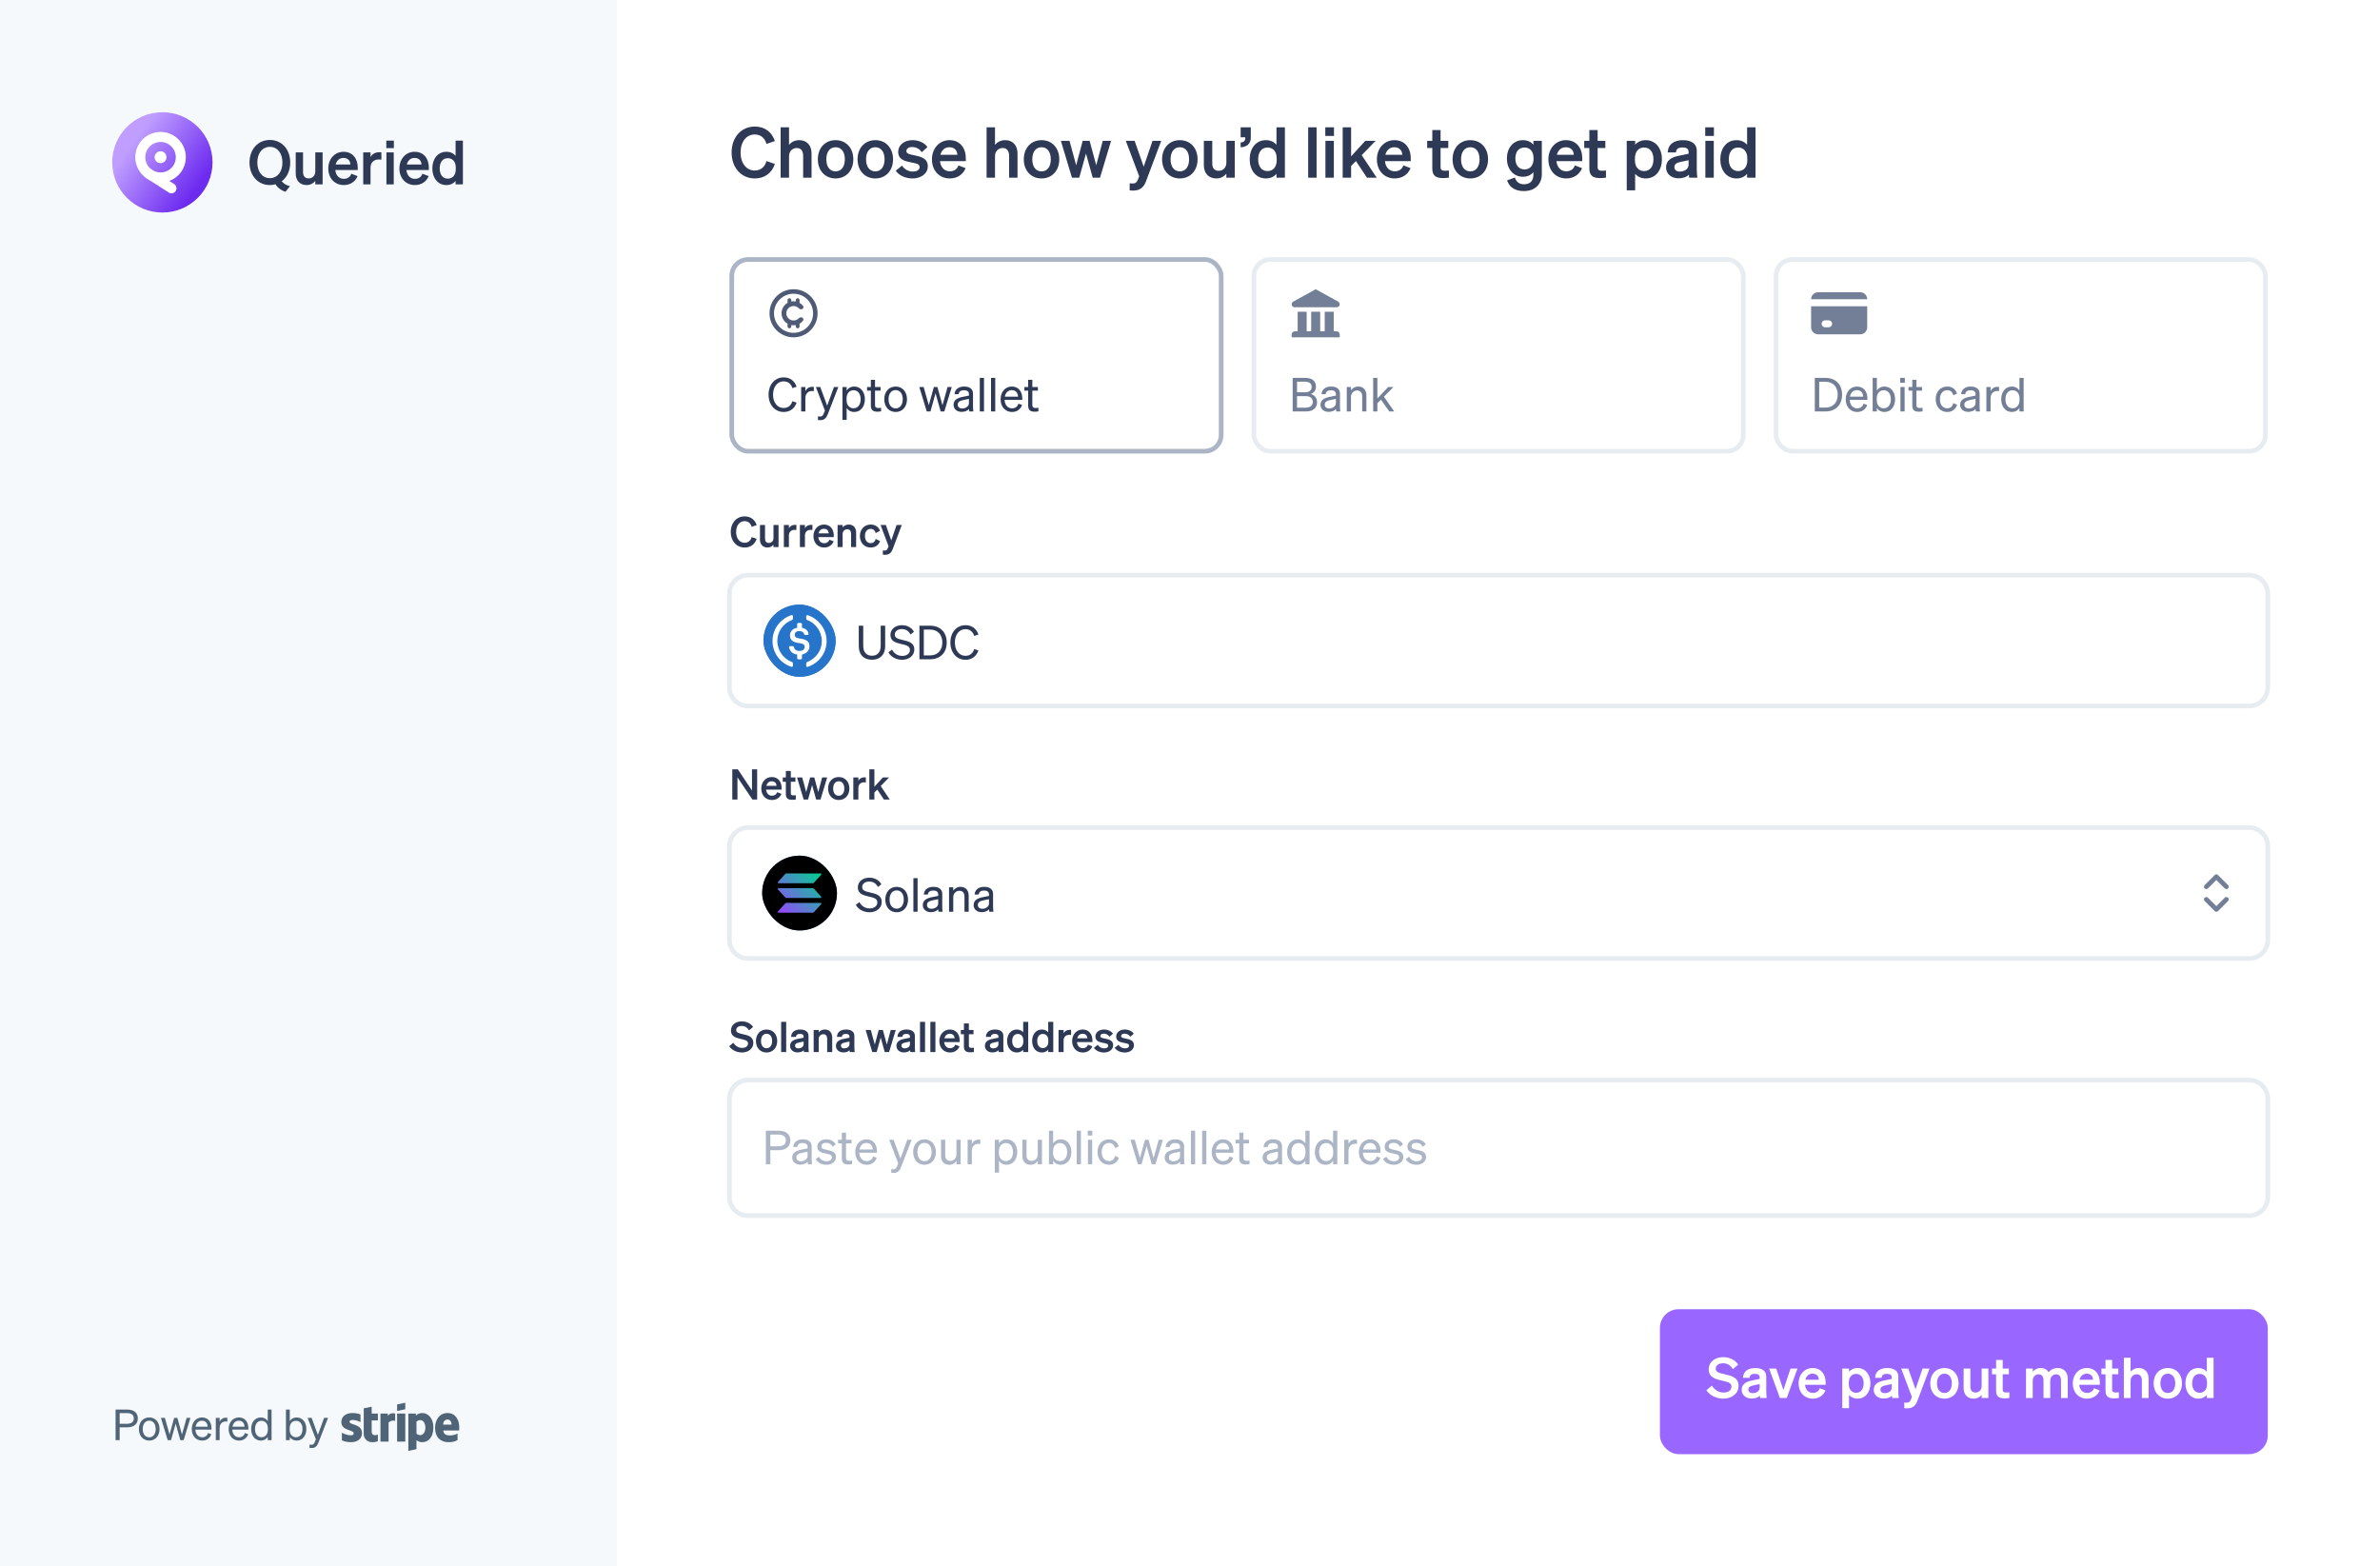 <svg width="509" height="335" viewBox="0 0 509 335" fill="none" xmlns="http://www.w3.org/2000/svg">
<rect x="0" y="0" width="509" height="335" fill="#333333" stroke="none"/>
<g clip-path="url(#clip0_4606_115)">
<rect width="509" height="335" fill="white"/>
<g clip-path="url(#clip1_4606_115)">
<rect width="509" height="335" fill="white"/>
<rect width="132" height="335" fill="#F6F9FC"/>
<g opacity="0.7">
<path d="M25.593 305.261V308H24.719V301.466H27.212C28.596 301.466 29.478 302.112 29.478 303.359C29.478 304.587 28.596 305.261 27.212 305.261H25.593ZM25.593 304.506H27.167C28.095 304.506 28.614 304.096 28.614 303.359C28.614 302.622 28.095 302.221 27.167 302.221H25.593V304.506ZM34.125 305.625C34.125 307.099 33.215 308.1 31.914 308.1C30.612 308.1 29.702 307.099 29.702 305.625C29.702 304.151 30.612 303.15 31.914 303.15C33.215 303.15 34.125 304.151 34.125 305.625ZM30.53 305.625C30.53 306.708 31.076 307.399 31.914 307.399C32.751 307.399 33.297 306.708 33.297 305.625C33.297 304.533 32.751 303.841 31.914 303.841C31.076 303.841 30.53 304.533 30.53 305.625ZM37.243 303.241H37.935L38.918 306.79L39.91 303.241H40.729L39.282 308H38.563L37.571 304.469L36.579 308H35.86L34.413 303.241H35.26L36.261 306.781L37.243 303.241ZM43.24 308.1C41.92 308.1 41.011 307.09 41.011 305.625C41.011 304.205 41.911 303.15 43.204 303.15C44.532 303.15 45.233 304.16 45.233 305.479V305.752H41.793C41.839 306.753 42.412 307.39 43.24 307.39C43.877 307.39 44.332 307.044 44.478 306.48L45.197 306.735C44.905 307.581 44.186 308.1 43.24 308.1ZM43.194 303.85C42.503 303.85 41.984 304.314 41.839 305.124H44.405C44.387 304.451 44.023 303.85 43.194 303.85ZM48.618 303.222V304.051C48.482 304.023 48.373 304.014 48.218 304.014C47.526 304.014 46.971 304.56 46.971 305.397V308H46.152V303.241H46.971V304.051C47.181 303.568 47.645 303.204 48.291 303.204C48.418 303.204 48.536 303.213 48.618 303.222ZM51.127 308.1C49.807 308.1 48.897 307.09 48.897 305.625C48.897 304.205 49.798 303.15 51.09 303.15C52.419 303.15 53.12 304.16 53.12 305.479V305.752H49.68C49.725 306.753 50.299 307.39 51.127 307.39C51.764 307.39 52.219 307.044 52.364 306.48L53.083 306.735C52.792 307.581 52.073 308.1 51.127 308.1ZM51.081 303.85C50.39 303.85 49.871 304.314 49.725 305.124H52.291C52.273 304.451 51.909 303.85 51.081 303.85ZM55.786 308.1C54.467 308.1 53.711 306.972 53.711 305.625C53.711 304.269 54.467 303.15 55.786 303.15C56.45 303.15 56.978 303.468 57.26 303.932V301.466H58.079V308H57.26V307.308C56.978 307.782 56.45 308.1 55.786 308.1ZM57.279 305.461C57.279 304.351 56.605 303.869 55.932 303.869C55.04 303.869 54.539 304.597 54.539 305.625C54.539 306.644 55.04 307.381 55.932 307.381C56.605 307.381 57.279 306.89 57.279 305.798V305.461ZM63.446 308.1C62.782 308.1 62.254 307.782 61.972 307.308V308H61.153V301.466H61.972V303.932C62.254 303.468 62.782 303.15 63.446 303.15C64.765 303.15 65.521 304.269 65.521 305.625C65.521 306.972 64.765 308.1 63.446 308.1ZM61.953 305.461V305.798C61.953 306.89 62.627 307.381 63.3 307.381C64.192 307.381 64.692 306.644 64.692 305.625C64.692 304.597 64.192 303.869 63.3 303.869C62.627 303.869 61.953 304.351 61.953 305.461ZM68.114 308.519C67.841 309.238 67.468 309.693 66.64 309.693C66.44 309.693 66.34 309.684 66.194 309.656V308.946C66.349 308.983 66.449 308.992 66.586 308.992C66.941 308.992 67.132 308.865 67.323 308.391L67.55 307.827L65.785 303.241H66.649L67.987 306.881L69.306 303.241H70.162L68.114 308.519Z" fill="#0A2540"/>
<path fill-rule="evenodd" clip-rule="evenodd" d="M98.2 305.941H94.794C94.871 306.744 95.469 307.001 96.147 307.001C96.838 307.001 97.395 306.849 97.856 306.605V307.986C97.383 308.282 96.759 308.446 95.928 308.446C94.233 308.446 93.045 307.401 93.045 305.335C93.045 303.59 94.052 302.205 95.708 302.205C97.361 302.205 98.223 303.569 98.223 305.324C98.223 305.49 98.207 305.848 98.2 305.941ZM95.697 303.601C95.262 303.601 94.778 303.904 94.778 304.676H96.577C96.577 303.905 96.124 303.601 95.697 303.601ZM90.303 308.446C89.695 308.446 89.322 308.193 89.073 308.013L89.069 309.938L87.329 310.302L87.328 302.319H88.915L88.951 302.742C89.206 302.522 89.632 302.205 90.314 302.205C91.536 302.205 92.687 303.288 92.687 305.283C92.687 307.46 91.548 308.446 90.303 308.446ZM89.898 303.722C89.499 303.722 89.249 303.866 89.067 304.062L89.077 306.607C89.246 306.788 89.49 306.932 89.898 306.932C90.542 306.932 90.973 306.243 90.973 305.321C90.973 304.424 90.535 303.722 89.898 303.722ZM84.93 302.319H86.676V308.324H84.93V302.319ZM84.93 300.366L86.676 300V301.397L84.93 301.763V300.366ZM83.106 304.253V308.324H81.367V302.319H82.925L82.981 302.825C83.405 302.088 84.279 302.237 84.51 302.319V303.894C84.289 303.823 83.543 303.716 83.106 304.253ZM79.493 306.217C79.493 307.227 80.591 306.912 80.814 306.824V308.219C80.582 308.344 80.161 308.446 79.593 308.446C78.56 308.446 77.785 307.697 77.785 306.683L77.793 301.202L79.491 300.846L79.493 302.318H80.814V303.779H79.493V306.217V306.217ZM77.419 306.509C77.419 307.742 76.443 308.446 74.997 308.446C74.397 308.446 73.762 308.331 73.115 308.057V306.421C73.699 306.734 74.422 306.969 74.998 306.969C75.386 306.969 75.645 306.866 75.645 306.55C75.645 305.732 73 306.04 73 304.143C73 302.93 73.962 302.205 75.373 302.205C75.949 302.205 76.526 302.292 77.102 302.518V304.131C76.573 303.85 75.901 303.691 75.371 303.691C75.007 303.691 74.76 303.794 74.76 304.062C74.76 304.833 77.419 304.466 77.419 306.509V306.509Z" fill="#0A2540"/>
</g>
<path d="M95.468 39.578C93.553 39.578 92.458 37.962 92.458 36.02C92.458 34.078 93.553 32.462 95.468 32.462C96.355 32.462 97.006 32.814 97.436 33.322V30.078H99V39.434H97.436V38.718C97.006 39.226 96.355 39.578 95.468 39.578ZM97.475 35.825C97.475 34.534 96.746 33.831 95.781 33.831C94.647 33.831 94.035 34.717 94.035 36.02C94.035 37.323 94.647 38.209 95.781 38.209C96.746 38.209 97.475 37.493 97.475 36.228V35.825Z" fill="#2E3A55"/>
<path d="M88.743 39.578C86.789 39.578 85.42 38.131 85.42 36.02C85.42 34.013 86.776 32.462 88.678 32.462C90.659 32.462 91.715 33.961 91.715 35.837V36.359H86.919C87.036 37.532 87.74 38.248 88.743 38.248C89.512 38.248 90.125 37.858 90.333 37.154L91.676 37.662C91.193 38.861 90.112 39.578 88.743 39.578ZM88.665 33.779C87.857 33.779 87.232 34.261 86.997 35.186H90.138C90.125 34.43 89.656 33.779 88.665 33.779Z" fill="#2E3A55"/>
<path d="M82.617 31.68V30.078H84.233V31.68H82.617ZM84.207 32.593V39.434H82.643V32.593H84.207Z" fill="#2E3A55"/>
<path d="M81.564 32.58V34.143C81.368 34.117 81.212 34.104 80.99 34.104C80 34.104 79.244 34.743 79.244 35.837V39.434H77.68V32.593H79.244V33.609C79.544 32.971 80.247 32.553 81.121 32.553C81.303 32.553 81.446 32.567 81.564 32.58Z" fill="#2E3A55"/>
<path d="M73.536 39.578C71.581 39.578 70.213 38.131 70.213 36.02C70.213 34.013 71.568 32.462 73.47 32.462C75.451 32.462 76.507 33.961 76.507 35.837V36.359H71.711C71.828 37.532 72.532 38.248 73.536 38.248C74.304 38.248 74.917 37.858 75.125 37.154L76.468 37.662C75.986 38.861 74.904 39.578 73.536 39.578ZM73.457 33.779C72.649 33.779 72.024 34.261 71.789 35.186H74.93C74.917 34.43 74.448 33.779 73.457 33.779Z" fill="#2E3A55"/>
<path d="M68.994 32.593V39.434H67.431V38.705C67.04 39.161 66.453 39.578 65.567 39.578C64.133 39.578 63.247 38.6 63.247 37.128V32.593H64.811V36.789C64.811 37.623 65.176 38.157 66.023 38.157C66.727 38.157 67.431 37.636 67.431 36.658V32.593H68.994Z" fill="#2E3A55"/>
<path d="M53.363 34.756C53.363 31.915 55.188 29.934 57.716 29.934C60.244 29.934 62.069 31.915 62.069 34.756C62.069 36.502 61.378 37.923 60.257 38.77C60.635 39.265 61.273 39.643 62.016 39.825L61.052 41.011C60.192 40.764 59.319 40.125 58.928 39.408C58.55 39.526 58.146 39.578 57.716 39.578C55.188 39.578 53.363 37.597 53.363 34.756ZM60.4 34.756C60.4 32.723 59.293 31.407 57.716 31.407C56.139 31.407 55.031 32.723 55.031 34.756C55.031 36.789 56.139 38.105 57.716 38.105C59.293 38.105 60.4 36.789 60.4 34.756Z" fill="#2E3A55"/>
<circle cx="34.726" cy="34.726" r="10.726" fill="url(#paint0_linear_4606_115)"/>
<circle cx="34.335" cy="33.621" r="4.333" transform="rotate(32.715 34.335 33.621)" stroke="white" stroke-width="2.145"/>
<circle cx="34.335" cy="33.621" r="1.272" transform="rotate(32.715 34.335 33.621)" fill="white"/>
<path d="M31.763 37.119L36.664 40.267" stroke="white" stroke-width="2.145" stroke-linecap="round"/>
<path d="M158.385 32.615C158.385 34.94 159.645 36.47 161.415 36.47C162.675 36.47 163.59 35.705 163.92 34.445L165.72 35.06C165.09 36.965 163.59 38.165 161.415 38.165C158.55 38.165 156.465 35.885 156.465 32.615C156.465 29.345 158.55 27.065 161.415 27.065C163.59 27.065 165.09 28.265 165.72 30.17L163.92 30.785C163.59 29.525 162.675 28.76 161.415 28.76C159.645 28.76 158.385 30.29 158.385 32.615ZM166.95 38V27.23H168.75V30.965C169.2 30.44 169.905 29.975 170.925 29.975C172.575 29.975 173.565 31.115 173.565 32.81V38H171.765V33.335C171.765 32.36 171.375 31.655 170.385 31.655C169.575 31.655 168.75 32.255 168.75 33.38V38H166.95ZM182.497 34.07C182.497 36.515 180.922 38.165 178.702 38.165C176.482 38.165 174.907 36.515 174.907 34.07C174.907 31.625 176.482 29.975 178.702 29.975C180.922 29.975 182.497 31.625 182.497 34.07ZM176.722 34.07C176.722 35.675 177.487 36.65 178.702 36.65C179.917 36.65 180.682 35.675 180.682 34.07C180.682 32.465 179.917 31.49 178.702 31.49C177.487 31.49 176.722 32.465 176.722 34.07ZM190.993 34.07C190.993 36.515 189.418 38.165 187.198 38.165C184.978 38.165 183.403 36.515 183.403 34.07C183.403 31.625 184.978 29.975 187.198 29.975C189.418 29.975 190.993 31.625 190.993 34.07ZM185.218 34.07C185.218 35.675 185.983 36.65 187.198 36.65C188.413 36.65 189.178 35.675 189.178 34.07C189.178 32.465 188.413 31.49 187.198 31.49C185.983 31.49 185.218 32.465 185.218 34.07ZM191.569 36.5L192.919 35.42C193.384 36.185 194.284 36.695 195.199 36.695C195.964 36.695 196.669 36.425 196.669 35.72C196.669 35.045 196.009 34.97 194.764 34.715C193.519 34.46 192.094 34.145 192.094 32.465C192.094 31.025 193.354 29.975 195.169 29.975C196.549 29.975 197.779 30.59 198.349 31.46L197.134 32.555C196.684 31.85 195.934 31.445 195.064 31.445C194.329 31.445 193.849 31.775 193.849 32.3C193.849 32.87 194.419 32.975 195.409 33.185C196.744 33.47 198.424 33.755 198.424 35.555C198.424 37.145 196.969 38.165 195.184 38.165C193.729 38.165 192.274 37.58 191.569 36.5ZM203.136 38.165C200.886 38.165 199.311 36.5 199.311 34.07C199.311 31.76 200.871 29.975 203.061 29.975C205.341 29.975 206.556 31.7 206.556 33.86V34.46H201.036C201.171 35.81 201.981 36.635 203.136 36.635C204.021 36.635 204.726 36.185 204.966 35.375L206.511 35.96C205.956 37.34 204.711 38.165 203.136 38.165ZM203.046 31.49C202.116 31.49 201.396 32.045 201.126 33.11H204.741C204.726 32.24 204.186 31.49 203.046 31.49ZM210.998 38V27.23H212.798V30.965C213.248 30.44 213.953 29.975 214.973 29.975C216.623 29.975 217.613 31.115 217.613 32.81V38H215.813V33.335C215.813 32.36 215.423 31.655 214.433 31.655C213.623 31.655 212.798 32.255 212.798 33.38V38H210.998ZM226.545 34.07C226.545 36.515 224.97 38.165 222.75 38.165C220.53 38.165 218.955 36.515 218.955 34.07C218.955 31.625 220.53 29.975 222.75 29.975C224.97 29.975 226.545 31.625 226.545 34.07ZM220.77 34.07C220.77 35.675 221.535 36.65 222.75 36.65C223.965 36.65 224.73 35.675 224.73 34.07C224.73 32.465 223.965 31.49 222.75 31.49C221.535 31.49 220.77 32.465 220.77 34.07ZM231.549 30.125H233.034L234.444 35.345L235.839 30.125H237.624L235.254 38H233.694L232.254 32.84L230.814 38H229.254L226.884 30.125H228.729L230.154 35.345L231.549 30.125ZM245.106 38.735C244.656 39.935 243.966 40.76 242.331 40.76C241.956 40.76 241.851 40.745 241.596 40.715V39.2C241.836 39.23 241.971 39.245 242.196 39.245C242.796 39.245 243.081 39.08 243.336 38.45L243.636 37.715L240.771 30.125H242.661L244.596 35.645L246.486 30.125H248.346L245.106 38.735ZM256.12 34.07C256.12 36.515 254.545 38.165 252.325 38.165C250.105 38.165 248.53 36.515 248.53 34.07C248.53 31.625 250.105 29.975 252.325 29.975C254.545 29.975 256.12 31.625 256.12 34.07ZM250.345 34.07C250.345 35.675 251.11 36.65 252.325 36.65C253.54 36.65 254.305 35.675 254.305 34.07C254.305 32.465 253.54 31.49 252.325 31.49C251.11 31.49 250.345 32.465 250.345 34.07ZM264.076 30.125V38H262.276V37.16C261.826 37.685 261.151 38.165 260.131 38.165C258.481 38.165 257.461 37.04 257.461 35.345V30.125H259.261V34.955C259.261 35.915 259.681 36.53 260.656 36.53C261.466 36.53 262.276 35.93 262.276 34.805V30.125H264.076ZM265.328 29.36V27.23H267.503V29.48C267.503 30.695 266.648 31.475 265.328 31.49V30.485C266.003 30.425 266.318 30.125 266.318 29.54V29.36H265.328ZM270.73 38.165C268.525 38.165 267.265 36.305 267.265 34.07C267.265 31.835 268.525 29.975 270.73 29.975C271.75 29.975 272.5 30.38 272.995 30.965V27.23H274.795V38H272.995V37.175C272.5 37.76 271.75 38.165 270.73 38.165ZM273.04 33.845C273.04 32.36 272.2 31.55 271.09 31.55C269.785 31.55 269.08 32.57 269.08 34.07C269.08 35.57 269.785 36.59 271.09 36.59C272.2 36.59 273.04 35.765 273.04 34.31V33.845ZM281.572 27.23V38H279.772V27.23H281.572ZM283.434 29.075V27.23H285.294V29.075H283.434ZM285.264 30.125V38H283.464V30.125H285.264ZM288.955 27.23V33.44L291.985 30.125H294.19L291.22 33.185L294.43 38H292.345L289.99 34.445L288.955 35.495V38H287.155V27.23H288.955ZM298.293 38.165C296.043 38.165 294.468 36.5 294.468 34.07C294.468 31.76 296.028 29.975 298.218 29.975C300.498 29.975 301.713 31.7 301.713 33.86V34.46H296.193C296.328 35.81 297.138 36.635 298.293 36.635C299.178 36.635 299.883 36.185 300.123 35.375L301.668 35.96C301.113 37.34 299.868 38.165 298.293 38.165ZM298.203 31.49C297.273 31.49 296.553 32.045 296.283 33.11H299.898C299.883 32.24 299.343 31.49 298.203 31.49ZM306.319 36.02V31.655H305.224V30.125H306.319V27.815H308.089V30.125H309.739V31.655H308.089V35.735C308.089 36.44 308.494 36.515 309.139 36.515C309.439 36.515 309.604 36.5 309.874 36.47V37.985C309.544 38.045 309.094 38.09 308.629 38.09C307.129 38.09 306.319 37.625 306.319 36.02ZM318.244 34.07C318.244 36.515 316.669 38.165 314.449 38.165C312.229 38.165 310.654 36.515 310.654 34.07C310.654 31.625 312.229 29.975 314.449 29.975C316.669 29.975 318.244 31.625 318.244 34.07ZM312.469 34.07C312.469 35.675 313.234 36.65 314.449 36.65C315.664 36.65 316.429 35.675 316.429 34.07C316.429 32.465 315.664 31.49 314.449 31.49C313.234 31.49 312.469 32.465 312.469 34.07ZM329.741 37.205C329.741 39.53 328.151 40.865 325.901 40.865C324.086 40.865 322.811 40.1 322.316 38.57L323.996 37.97C324.236 38.855 324.911 39.41 325.901 39.41C327.116 39.41 327.941 38.81 327.941 37.37V36.815C327.521 37.37 326.726 37.805 325.721 37.805C323.561 37.805 322.271 36.05 322.271 33.89C322.271 31.73 323.561 29.975 325.721 29.975C326.711 29.975 327.521 30.41 327.941 30.965V30.125H329.741V37.205ZM327.971 33.815C327.971 32.375 327.191 31.55 326.066 31.55C324.821 31.55 324.086 32.42 324.086 33.89C324.086 35.345 324.821 36.23 326.066 36.23C327.191 36.23 327.971 35.405 327.971 33.995V33.815ZM334.972 38.165C332.722 38.165 331.147 36.5 331.147 34.07C331.147 31.76 332.707 29.975 334.897 29.975C337.177 29.975 338.392 31.7 338.392 33.86V34.46H332.872C333.007 35.81 333.817 36.635 334.972 36.635C335.857 36.635 336.562 36.185 336.802 35.375L338.347 35.96C337.792 37.34 336.547 38.165 334.972 38.165ZM334.882 31.49C333.952 31.49 333.232 32.045 332.962 33.11H336.577C336.562 32.24 336.022 31.49 334.882 31.49ZM339.908 36.02V31.655H338.813V30.125H339.908V27.815H341.678V30.125H343.328V31.655H341.678V35.735C341.678 36.44 342.083 36.515 342.728 36.515C343.028 36.515 343.193 36.5 343.463 36.47V37.985C343.133 38.045 342.683 38.09 342.218 38.09C340.718 38.09 339.908 37.625 339.908 36.02ZM351.967 38.165C350.947 38.165 350.197 37.76 349.702 37.175V40.7H347.902V30.125H349.702V30.965C350.197 30.38 350.947 29.975 351.967 29.975C354.172 29.975 355.432 31.835 355.432 34.07C355.432 36.305 354.172 38.165 351.967 38.165ZM349.657 33.845V34.31C349.657 35.765 350.497 36.59 351.607 36.59C352.912 36.59 353.617 35.57 353.617 34.07C353.617 32.57 352.912 31.55 351.607 31.55C350.497 31.55 349.657 32.36 349.657 33.845ZM362.883 36.11C362.883 36.755 362.913 37.43 363.003 38H361.248C361.218 37.805 361.203 37.595 361.203 37.37C360.693 37.865 359.913 38.135 358.968 38.135C357.468 38.135 356.313 37.22 356.313 35.81C356.313 34.31 357.438 33.65 358.953 33.335L361.128 32.885V32.495C361.128 31.79 360.633 31.535 359.823 31.535C358.878 31.535 358.473 31.91 358.428 32.6H356.673C356.733 30.785 358.113 29.975 359.928 29.975C361.773 29.975 362.883 30.785 362.883 32.21V36.11ZM361.128 35.225V34.265L359.433 34.625C358.668 34.79 358.098 35.03 358.098 35.735C358.098 36.35 358.548 36.695 359.238 36.695C360.198 36.695 361.128 36.185 361.128 35.225ZM364.688 29.075V27.23H366.548V29.075H364.688ZM366.518 30.125V38H364.718V30.125H366.518ZM371.38 38.165C369.175 38.165 367.915 36.305 367.915 34.07C367.915 31.835 369.175 29.975 371.38 29.975C372.4 29.975 373.15 30.38 373.645 30.965V27.23H375.445V38H373.645V37.175C373.15 37.76 372.4 38.165 371.38 38.165ZM373.69 33.845C373.69 32.36 372.85 31.55 371.74 31.55C370.435 31.55 369.73 32.57 369.73 34.07C369.73 35.57 370.435 36.59 371.74 36.59C372.85 36.59 373.69 35.765 373.69 34.31V33.845Z" fill="#2E3A55"/>
<g clip-path="url(#clip2_4606_115)">
<rect x="156.5" y="55.5" width="104.667" height="41" rx="3.5" stroke="#ABB5C5"/>
<path d="M168.829 63.785C168.608 63.785 168.428 63.965 168.428 64.187V64.773C168.152 64.932 167.907 65.141 167.706 65.393C167.343 65.847 167.144 66.41 167.142 66.991C167.14 67.572 167.335 68.136 167.695 68.593C167.898 68.85 168.147 69.065 168.428 69.227V69.812C168.428 70.034 168.608 70.214 168.829 70.214C169.051 70.214 169.231 70.034 169.231 69.812V69.526C169.551 69.587 169.878 69.586 170.195 69.526V69.812C170.195 70.034 170.375 70.214 170.597 70.214C170.819 70.214 170.999 70.034 170.999 69.812V69.227C171.289 69.059 171.542 68.838 171.746 68.575C171.92 68.35 171.812 68.038 171.558 67.912C171.303 67.786 171 67.899 170.798 68.099C170.674 68.221 170.53 68.322 170.371 68.396C170.055 68.545 169.699 68.582 169.359 68.502C169.02 68.422 168.718 68.23 168.501 67.956C168.285 67.682 168.168 67.343 168.17 66.995C168.171 66.646 168.29 66.308 168.508 66.035C168.726 65.763 169.03 65.572 169.37 65.495C169.71 65.417 170.066 65.457 170.381 65.608C170.539 65.684 170.683 65.786 170.805 65.908C171.006 66.109 171.309 66.224 171.564 66.1C171.819 65.976 171.929 65.665 171.757 65.439C171.551 65.17 171.294 64.943 170.999 64.773V64.187C170.999 63.965 170.819 63.785 170.597 63.785C170.375 63.785 170.195 63.965 170.195 64.187V64.474C169.879 64.413 169.551 64.413 169.231 64.474V64.187C169.231 63.965 169.051 63.785 168.829 63.785Z" fill="#4F5B76"/>
<path fill-rule="evenodd" clip-rule="evenodd" d="M174.856 67C174.856 69.84 172.554 72.143 169.713 72.143C166.873 72.143 164.571 69.84 164.571 67C164.571 64.159 166.873 61.857 169.713 61.857C172.554 61.857 174.856 64.159 174.856 67ZM173.892 67C173.892 69.308 172.021 71.178 169.713 71.178C167.406 71.178 165.535 69.308 165.535 67C165.535 64.692 167.406 62.821 169.713 62.821C172.021 62.821 173.892 64.692 173.892 67Z" fill="#4F5B76"/>
<path d="M165.33 84.41C165.33 86.11 166.27 87.26 167.6 87.26C168.53 87.26 169.2 86.72 169.46 85.81L170.37 86.11C169.95 87.35 168.97 88.11 167.6 88.11C165.74 88.11 164.37 86.6 164.37 84.41C164.37 82.22 165.74 80.71 167.6 80.71C168.97 80.71 169.95 81.47 170.37 82.71L169.46 83.01C169.2 82.1 168.53 81.56 167.6 81.56C166.27 81.56 165.33 82.71 165.33 84.41ZM174.052 82.75V83.66C173.902 83.63 173.782 83.62 173.612 83.62C172.852 83.62 172.242 84.22 172.242 85.14V88H171.342V82.77H172.242V83.66C172.472 83.13 172.982 82.73 173.692 82.73C173.832 82.73 173.962 82.74 174.052 82.75ZM177.042 88.57C176.742 89.36 176.332 89.86 175.422 89.86C175.202 89.86 175.092 89.85 174.932 89.82V89.04C175.102 89.08 175.212 89.09 175.362 89.09C175.752 89.09 175.962 88.95 176.172 88.43L176.422 87.81L174.482 82.77H175.432L176.902 86.77L178.352 82.77H179.292L177.042 88.57ZM182.69 88.11C181.96 88.11 181.38 87.76 181.07 87.24V89.8H180.17V82.77H181.07V83.53C181.38 83.02 181.96 82.67 182.69 82.67C184.14 82.67 184.97 83.9 184.97 85.39C184.97 86.87 184.14 88.11 182.69 88.11ZM181.05 85.21V85.58C181.05 86.78 181.79 87.32 182.53 87.32C183.51 87.32 184.06 86.51 184.06 85.39C184.06 84.26 183.51 83.46 182.53 83.46C181.79 83.46 181.05 83.99 181.05 85.21ZM186.247 86.75V83.54H185.437V82.77H186.247V81.24H187.137V82.77H188.327V83.54H187.137V86.61C187.137 87.16 187.407 87.26 187.867 87.26C188.077 87.26 188.227 87.25 188.437 87.2V87.97C188.207 88.02 187.947 88.05 187.647 88.05C186.757 88.05 186.247 87.75 186.247 86.75ZM193.977 85.39C193.977 87.01 192.977 88.11 191.547 88.11C190.117 88.11 189.117 87.01 189.117 85.39C189.117 83.77 190.117 82.67 191.547 82.67C192.977 82.67 193.977 83.77 193.977 85.39ZM190.027 85.39C190.027 86.58 190.627 87.34 191.547 87.34C192.467 87.34 193.067 86.58 193.067 85.39C193.067 84.19 192.467 83.43 191.547 83.43C190.627 83.43 190.027 84.19 190.027 85.39ZM199.72 82.77H200.48L201.56 86.67L202.65 82.77H203.55L201.96 88H201.17L200.08 84.12L198.99 88H198.2L196.61 82.77H197.54L198.64 86.66L199.72 82.77ZM208.09 86.86C208.09 87.25 208.12 87.67 208.17 88H207.28C207.26 87.85 207.25 87.67 207.24 87.46C206.92 87.84 206.34 88.09 205.66 88.09C204.71 88.09 203.93 87.52 203.93 86.58C203.93 85.54 204.75 85.1 205.92 84.87L207.22 84.61V84.29C207.22 83.71 206.8 83.46 206.16 83.46C205.47 83.46 205.09 83.75 205.02 84.31H204.14C204.22 83.2 205.09 82.67 206.21 82.67C207.37 82.67 208.09 83.2 208.09 84.16V86.86ZM207.22 86.22V85.31L206.16 85.53C205.36 85.69 204.83 85.91 204.83 86.54C204.83 87.05 205.21 87.36 205.78 87.36C206.55 87.36 207.22 86.89 207.22 86.22ZM210.445 80.82V88H209.545V80.82H210.445ZM212.847 80.82V88H211.947V80.82H212.847ZM216.44 88.11C214.99 88.11 213.99 87 213.99 85.39C213.99 83.83 214.98 82.67 216.4 82.67C217.86 82.67 218.63 83.78 218.63 85.23V85.53H214.85C214.9 86.63 215.53 87.33 216.44 87.33C217.14 87.33 217.64 86.95 217.8 86.33L218.59 86.61C218.27 87.54 217.48 88.11 216.44 88.11ZM216.39 83.44C215.63 83.44 215.06 83.95 214.9 84.84H217.72C217.7 84.1 217.3 83.44 216.39 83.44ZM219.89 86.75V83.54H219.08V82.77H219.89V81.24H220.78V82.77H221.97V83.54H220.78V86.61C220.78 87.16 221.05 87.26 221.51 87.26C221.72 87.26 221.87 87.25 222.08 87.2V87.97C221.85 88.02 221.59 88.05 221.29 88.05C220.4 88.05 219.89 87.75 219.89 86.75Z" fill="#2E3A55"/>
<rect x="268.167" y="55.5" width="104.667" height="41" rx="3.5" stroke="#E7ECF1"/>
<path d="M279.452 70.857H280.415V66.678H282.344V70.857H283.308V66.678H285.237V70.857H285.839C286.217 70.857 286.523 71.163 286.523 71.54V72.143H276.237V71.54C276.237 71.163 276.544 70.857 276.921 70.857H277.523V66.678H279.452V70.857ZM286.202 64.514C286.509 64.692 286.614 65.086 286.437 65.393C286.316 65.603 286.094 65.718 285.868 65.714H276.892C276.666 65.718 276.445 65.603 276.324 65.393C276.146 65.086 276.251 64.692 276.559 64.514C276.766 64.395 278.373 63.509 281.38 61.857C284.389 63.51 285.997 64.396 286.202 64.514Z" fill="#727F96"/>
<path d="M276.457 88V80.82H279.107C280.627 80.82 281.437 81.49 281.437 82.69C281.437 83.61 280.877 84.07 280.327 84.26C281.137 84.48 281.677 85.11 281.677 86.02C281.677 87.27 280.767 88 279.317 88H276.457ZM277.387 83.9H279.027C279.987 83.9 280.517 83.53 280.517 82.77C280.517 82 279.987 81.63 279.027 81.63H277.387V83.9ZM277.387 84.72V87.19H279.277C280.237 87.19 280.757 86.69 280.757 85.95C280.757 85.22 280.237 84.72 279.277 84.72H277.387ZM286.573 86.86C286.573 87.25 286.603 87.67 286.653 88H285.763C285.743 87.85 285.733 87.67 285.723 87.46C285.403 87.84 284.823 88.09 284.143 88.09C283.193 88.09 282.413 87.52 282.413 86.58C282.413 85.54 283.233 85.1 284.403 84.87L285.703 84.61V84.29C285.703 83.71 285.283 83.46 284.643 83.46C283.953 83.46 283.573 83.75 283.503 84.31H282.623C282.703 83.2 283.573 82.67 284.693 82.67C285.853 82.67 286.573 83.2 286.573 84.16V86.86ZM285.703 86.22V85.31L284.643 85.53C283.843 85.69 283.313 85.91 283.313 86.54C283.313 87.05 283.693 87.36 284.263 87.36C285.033 87.36 285.703 86.89 285.703 86.22ZM288.028 88V82.77H288.928V83.48C289.228 83.05 289.748 82.67 290.488 82.67C291.598 82.67 292.228 83.44 292.228 84.55V88H291.328V84.79C291.328 84.06 291.018 83.51 290.238 83.51C289.588 83.51 288.928 84.01 288.928 84.88V88H288.028ZM294.573 80.82V85.21L296.893 82.77H298.013L295.973 84.83L298.183 88H297.133L295.333 85.48L294.573 86.25V88H293.673V80.82H294.573Z" fill="#727F96"/>
<rect x="379.833" y="55.5" width="104.667" height="41" rx="3.5" stroke="#E7ECF1"/>
<path fill-rule="evenodd" clip-rule="evenodd" d="M387.333 64C387.333 63.175 388.008 62.5 388.833 62.5H397.833C398.231 62.5 398.613 62.658 398.894 62.939C399.175 63.221 399.333 63.602 399.333 64H387.333ZM387.333 65.5H399.333V70C399.333 70.398 399.175 70.779 398.894 71.061C398.613 71.342 398.231 71.5 397.833 71.5H388.833C388.436 71.5 388.054 71.342 387.773 71.061C387.491 70.779 387.333 70.398 387.333 70V65.5ZM390.333 68.5C390.134 68.5 389.944 68.579 389.803 68.72C389.662 68.86 389.583 69.051 389.583 69.25C389.583 69.449 389.662 69.64 389.803 69.78C389.944 69.921 390.134 70 390.333 70H391.083C391.282 70 391.473 69.921 391.614 69.78C391.754 69.64 391.833 69.449 391.833 69.25C391.833 69.051 391.754 68.86 391.614 68.72C391.473 68.579 391.282 68.5 391.083 68.5H390.333Z" fill="#727F96"/>
<path d="M388.123 88V80.82H390.403C392.583 80.82 393.963 82.22 393.963 84.41C393.963 86.6 392.583 88 390.403 88H388.123ZM389.063 87.17H390.403C392.033 87.17 393.023 86.08 393.023 84.41C393.023 82.73 392.033 81.65 390.393 81.65H389.063V87.17ZM397.185 88.11C395.735 88.11 394.735 87 394.735 85.39C394.735 83.83 395.725 82.67 397.145 82.67C398.605 82.67 399.375 83.78 399.375 85.23V85.53H395.595C395.645 86.63 396.275 87.33 397.185 87.33C397.885 87.33 398.385 86.95 398.545 86.33L399.335 86.61C399.015 87.54 398.225 88.11 397.185 88.11ZM397.135 83.44C396.375 83.44 395.805 83.95 395.645 84.84H398.465C398.445 84.1 398.045 83.44 397.135 83.44ZM403.015 88.11C402.285 88.11 401.705 87.76 401.395 87.24V88H400.495V80.82H401.395V83.53C401.705 83.02 402.285 82.67 403.015 82.67C404.465 82.67 405.295 83.9 405.295 85.39C405.295 86.87 404.465 88.11 403.015 88.11ZM401.375 85.21V85.58C401.375 86.78 402.115 87.32 402.855 87.32C403.835 87.32 404.385 86.51 404.385 85.39C404.385 84.26 403.835 83.46 402.855 83.46C402.115 83.46 401.375 83.99 401.375 85.21ZM406.393 81.86V80.82H407.373V81.86H406.393ZM407.333 82.77V88H406.433V82.77H407.333ZM408.975 86.75V83.54H408.165V82.77H408.975V81.24H409.865V82.77H411.055V83.54H409.865V86.61C409.865 87.16 410.135 87.26 410.595 87.26C410.805 87.26 410.955 87.25 411.165 87.2V87.97C410.935 88.02 410.675 88.05 410.375 88.05C409.485 88.05 408.975 87.75 408.975 86.75ZM414.883 85.39C414.883 86.58 415.523 87.32 416.453 87.32C417.173 87.32 417.603 86.86 417.753 86.21L418.553 86.58C418.303 87.45 417.543 88.11 416.453 88.11C414.993 88.11 413.983 87 413.983 85.39C413.983 83.77 414.993 82.67 416.453 82.67C417.543 82.67 418.283 83.3 418.533 84.17L417.753 84.56C417.603 83.92 417.173 83.45 416.453 83.45C415.523 83.45 414.883 84.19 414.883 85.39ZM423.367 86.86C423.367 87.25 423.397 87.67 423.447 88H422.557C422.537 87.85 422.527 87.67 422.517 87.46C422.197 87.84 421.617 88.09 420.937 88.09C419.987 88.09 419.207 87.52 419.207 86.58C419.207 85.54 420.027 85.1 421.197 84.87L422.497 84.61V84.29C422.497 83.71 422.077 83.46 421.437 83.46C420.747 83.46 420.367 83.75 420.297 84.31H419.417C419.497 83.2 420.367 82.67 421.487 82.67C422.647 82.67 423.367 83.2 423.367 84.16V86.86ZM422.497 86.22V85.31L421.437 85.53C420.637 85.69 420.107 85.91 420.107 86.54C420.107 87.05 420.487 87.36 421.057 87.36C421.827 87.36 422.497 86.89 422.497 86.22ZM427.532 82.75V83.66C427.382 83.63 427.262 83.62 427.092 83.62C426.332 83.62 425.722 84.22 425.722 85.14V88H424.822V82.77H425.722V83.66C425.952 83.13 426.462 82.73 427.172 82.73C427.312 82.73 427.442 82.74 427.532 82.75ZM430.267 88.11C428.817 88.11 427.987 86.87 427.987 85.39C427.987 83.9 428.817 82.67 430.267 82.67C430.997 82.67 431.577 83.02 431.887 83.53V80.82H432.787V88H431.887V87.24C431.577 87.76 430.997 88.11 430.267 88.11ZM431.907 85.21C431.907 83.99 431.167 83.46 430.427 83.46C429.447 83.46 428.897 84.26 428.897 85.39C428.897 86.51 429.447 87.32 430.427 87.32C431.167 87.32 431.907 86.78 431.907 85.58V85.21Z" fill="#727F96"/>
</g>
<path d="M157.431 113.769C157.431 115.164 158.187 116.082 159.249 116.082C160.005 116.082 160.554 115.623 160.752 114.867L161.832 115.236C161.454 116.379 160.554 117.099 159.249 117.099C157.53 117.099 156.279 115.731 156.279 113.769C156.279 111.807 157.53 110.439 159.249 110.439C160.554 110.439 161.454 111.159 161.832 112.302L160.752 112.671C160.554 111.915 160.005 111.456 159.249 111.456C158.187 111.456 157.431 112.374 157.431 113.769ZM166.503 112.275V117H165.423V116.496C165.153 116.811 164.748 117.099 164.136 117.099C163.146 117.099 162.534 116.424 162.534 115.407V112.275H163.614V115.173C163.614 115.749 163.866 116.118 164.451 116.118C164.937 116.118 165.423 115.758 165.423 115.083V112.275H166.503ZM170.323 112.266V113.346C170.188 113.328 170.08 113.319 169.927 113.319C169.243 113.319 168.721 113.76 168.721 114.516V117H167.641V112.275H168.721V112.977C168.928 112.536 169.414 112.248 170.017 112.248C170.143 112.248 170.242 112.257 170.323 112.266ZM173.751 112.266V113.346C173.616 113.328 173.508 113.319 173.355 113.319C172.671 113.319 172.149 113.76 172.149 114.516V117H171.069V112.275H172.149V112.977C172.356 112.536 172.842 112.248 173.445 112.248C173.571 112.248 173.67 112.257 173.751 112.266ZM176.266 117.099C174.916 117.099 173.971 116.1 173.971 114.642C173.971 113.256 174.907 112.185 176.221 112.185C177.589 112.185 178.318 113.22 178.318 114.516V114.876H175.006C175.087 115.686 175.573 116.181 176.266 116.181C176.797 116.181 177.22 115.911 177.364 115.425L178.291 115.776C177.958 116.604 177.211 117.099 176.266 117.099ZM176.212 113.094C175.654 113.094 175.222 113.427 175.06 114.066H177.229C177.22 113.544 176.896 113.094 176.212 113.094ZM179.129 117V112.275H180.209V112.779C180.479 112.464 180.902 112.185 181.514 112.185C182.504 112.185 183.098 112.869 183.098 113.886V117H182.018V114.201C182.018 113.616 181.784 113.193 181.19 113.193C180.704 113.193 180.209 113.553 180.209 114.228V117H179.129ZM184.983 114.642C184.983 115.605 185.487 116.163 186.225 116.163C186.801 116.163 187.152 115.785 187.287 115.263L188.214 115.731C187.971 116.496 187.251 117.099 186.225 117.099C184.875 117.099 183.903 116.1 183.903 114.642C183.903 113.184 184.875 112.185 186.225 112.185C187.242 112.185 187.944 112.761 188.196 113.517L187.287 114.012C187.152 113.499 186.801 113.112 186.225 113.112C185.487 113.112 184.983 113.679 184.983 114.642ZM190.919 117.441C190.649 118.161 190.235 118.656 189.254 118.656C189.029 118.656 188.966 118.647 188.813 118.629V117.72C188.957 117.738 189.038 117.747 189.173 117.747C189.533 117.747 189.704 117.648 189.857 117.27L190.037 116.829L188.318 112.275H189.452L190.613 115.587L191.747 112.275H192.863L190.919 117.441Z" fill="#2E3A55"/>
<path d="M156 127C156 124.791 157.791 123 160 123H481C483.209 123 485 124.791 485 127V147C485 149.209 483.209 151 481 151H160C157.791 151 156 149.209 156 147V127Z" stroke="#E7ECF1"/>
<g clip-path="url(#clip3_4606_115)">
<rect x="163.286" y="129.313" width="15.429" height="15.429" rx="7.714" fill="#2775CA"/>
<rect width="15.429" height="15.429" transform="translate(163.286 129.313)" fill="#2775CA"/>
<path d="M169.586 142.363C169.586 142.556 169.457 142.621 169.264 142.621C166.886 141.849 165.214 139.663 165.214 137.092C165.214 134.521 166.886 132.335 169.264 131.563C169.457 131.499 169.586 131.628 169.586 131.821V132.271C169.586 132.399 169.521 132.528 169.393 132.592C167.529 133.299 166.243 135.035 166.243 137.092C166.243 139.149 167.593 140.949 169.393 141.592C169.521 141.656 169.586 141.785 169.586 141.913V142.363Z" fill="white"/>
<path d="M171.514 140.756C171.514 140.885 171.386 141.013 171.257 141.013H170.743C170.614 141.013 170.486 140.885 170.486 140.756V139.985C169.457 139.856 168.943 139.278 168.75 138.442C168.75 138.313 168.814 138.185 168.943 138.185H169.521C169.65 138.185 169.714 138.249 169.779 138.378C169.907 138.828 170.164 139.213 171 139.213C171.643 139.213 172.093 138.892 172.093 138.378C172.093 137.863 171.836 137.671 170.936 137.542C169.586 137.349 168.943 136.963 168.943 135.871C168.943 135.035 169.586 134.392 170.486 134.263V133.492C170.486 133.363 170.614 133.235 170.743 133.235H171.257C171.386 133.235 171.514 133.363 171.514 133.492V134.263C172.286 134.392 172.8 134.842 172.929 135.549C172.929 135.678 172.864 135.806 172.736 135.806H172.221C172.093 135.806 172.029 135.742 171.964 135.613C171.836 135.163 171.514 134.971 170.936 134.971C170.293 134.971 169.971 135.292 169.971 135.742C169.971 136.192 170.164 136.449 171.129 136.578C172.479 136.771 173.121 137.156 173.121 138.249C173.121 139.085 172.479 139.792 171.514 139.985V140.756Z" fill="white"/>
<path d="M172.736 142.621C172.543 142.685 172.414 142.556 172.414 142.363V141.913C172.414 141.785 172.479 141.656 172.607 141.592C174.471 140.885 175.757 139.149 175.757 137.092C175.757 135.035 174.407 133.235 172.607 132.592C172.479 132.528 172.414 132.399 172.414 132.271V131.821C172.414 131.628 172.543 131.563 172.736 131.563C175.05 132.335 176.786 134.521 176.786 137.092C176.786 139.663 175.114 141.849 172.736 142.621Z" fill="white"/>
</g>
<path d="M186.48 141.1C184.86 141.1 183.66 140.14 183.66 138.16V133.82H184.62V138.13C184.62 139.6 185.4 140.24 186.48 140.24C187.57 140.24 188.35 139.6 188.35 138.13V133.82H189.31V138.16C189.31 140.14 188.11 141.1 186.48 141.1ZM190.013 139.52L190.763 138.92C191.213 139.78 192.023 140.28 192.953 140.28C193.883 140.28 194.603 139.82 194.603 139C194.603 138.13 193.773 137.98 192.683 137.72C191.553 137.45 190.433 137.14 190.433 135.79C190.433 134.53 191.523 133.71 192.883 133.71C194.133 133.71 195.033 134.31 195.463 135.12L194.733 135.7C194.363 135.01 193.793 134.54 192.863 134.54C191.993 134.54 191.363 135.02 191.363 135.71C191.363 136.47 192.033 136.63 193.043 136.87C194.233 137.15 195.543 137.4 195.543 138.92C195.543 140.26 194.353 141.11 192.933 141.11C191.693 141.11 190.503 140.49 190.013 139.52ZM196.632 141V133.82H198.912C201.092 133.82 202.472 135.22 202.472 137.41C202.472 139.6 201.092 141 198.912 141H196.632ZM197.572 140.17H198.912C200.542 140.17 201.532 139.08 201.532 137.41C201.532 135.73 200.542 134.65 198.902 134.65H197.572V140.17ZM204.213 137.41C204.213 139.11 205.153 140.26 206.483 140.26C207.413 140.26 208.083 139.72 208.343 138.81L209.253 139.11C208.833 140.35 207.853 141.11 206.483 141.11C204.623 141.11 203.253 139.6 203.253 137.41C203.253 135.22 204.623 133.71 206.483 133.71C207.853 133.71 208.833 134.47 209.253 135.71L208.343 136.01C208.083 135.1 207.413 134.56 206.483 134.56C205.153 134.56 204.213 135.71 204.213 137.41Z" fill="#2E3A55"/>
<path d="M161.931 164.538V171H160.923L157.719 166.257V171H156.612V164.538H157.8L160.824 169.065V164.538H161.931ZM165.104 171.099C163.754 171.099 162.809 170.1 162.809 168.642C162.809 167.256 163.745 166.185 165.059 166.185C166.427 166.185 167.156 167.22 167.156 168.516V168.876H163.844C163.925 169.686 164.411 170.181 165.104 170.181C165.635 170.181 166.058 169.911 166.202 169.425L167.129 169.776C166.796 170.604 166.049 171.099 165.104 171.099ZM165.05 167.094C164.492 167.094 164.06 167.427 163.898 168.066H166.067C166.058 167.544 165.734 167.094 165.05 167.094ZM168.065 169.812V167.193H167.408V166.275H168.065V164.889H169.127V166.275H170.117V167.193H169.127V169.641C169.127 170.064 169.37 170.109 169.757 170.109C169.937 170.109 170.036 170.1 170.198 170.082V170.991C170 171.027 169.73 171.054 169.451 171.054C168.551 171.054 168.065 170.775 168.065 169.812ZM173.257 166.275H174.148L174.994 169.407L175.831 166.275H176.902L175.48 171H174.544L173.68 167.904L172.816 171H171.88L170.458 166.275H171.565L172.42 169.407L173.257 166.275ZM181.654 168.642C181.654 170.109 180.709 171.099 179.377 171.099C178.045 171.099 177.1 170.109 177.1 168.642C177.1 167.175 178.045 166.185 179.377 166.185C180.709 166.185 181.654 167.175 181.654 168.642ZM178.189 168.642C178.189 169.605 178.648 170.19 179.377 170.19C180.106 170.19 180.565 169.605 180.565 168.642C180.565 167.679 180.106 167.094 179.377 167.094C178.648 167.094 178.189 167.679 178.189 168.642ZM185.177 166.266V167.346C185.042 167.328 184.934 167.319 184.781 167.319C184.097 167.319 183.575 167.76 183.575 168.516V171H182.495V166.275H183.575V166.977C183.782 166.536 184.268 166.248 184.871 166.248C184.997 166.248 185.096 166.257 185.177 166.266ZM187.002 164.538V168.264L188.82 166.275H190.143L188.361 168.111L190.287 171H189.036L187.623 168.867L187.002 169.497V171H185.922V164.538H187.002Z" fill="#2E3A55"/>
<path d="M156 181C156 178.791 157.791 177 160 177H481C483.209 177 485 178.791 485 181V201C485 203.209 483.209 205 481 205H160C157.791 205 156 203.209 156 201V181Z" stroke="#E7ECF1"/>
<g clip-path="url(#clip4_4606_115)">
<rect x="163" y="183" width="16" height="16" rx="8" fill="#2775CA"/>
<g clip-path="url(#clip5_4606_115)">
<path d="M171 199C175.418 199 179 195.418 179 191C179 186.582 175.418 183 171 183C166.582 183 163 186.582 163 191C163 195.418 166.582 199 171 199Z" fill="black"/>
<path fill-rule="evenodd" clip-rule="evenodd" d="M167.937 193.205C167.967 193.172 168.003 193.146 168.044 193.128C168.085 193.109 168.13 193.1 168.174 193.1L175.505 193.106C175.537 193.106 175.567 193.115 175.593 193.132C175.62 193.149 175.64 193.174 175.653 193.202C175.665 193.231 175.669 193.262 175.664 193.293C175.659 193.324 175.645 193.353 175.624 193.376L174.063 195.095C174.033 195.128 173.996 195.154 173.955 195.173C173.914 195.191 173.87 195.2 173.825 195.2L166.494 195.194C166.463 195.194 166.433 195.185 166.406 195.168C166.38 195.151 166.36 195.126 166.347 195.098C166.335 195.069 166.331 195.038 166.336 195.007C166.341 194.976 166.354 194.947 166.376 194.924L167.937 193.205ZM175.624 191.774C175.645 191.797 175.659 191.826 175.664 191.857C175.669 191.888 175.665 191.919 175.653 191.948C175.64 191.976 175.62 192.001 175.593 192.018C175.567 192.035 175.537 192.044 175.505 192.044L168.175 192.05C168.13 192.05 168.085 192.041 168.044 192.023C168.004 192.004 167.967 191.978 167.937 191.945L166.376 190.225C166.354 190.202 166.341 190.173 166.336 190.142C166.331 190.111 166.335 190.08 166.347 190.051C166.36 190.023 166.38 189.998 166.406 189.981C166.433 189.964 166.463 189.955 166.494 189.955L173.826 189.949C173.87 189.949 173.914 189.958 173.955 189.977C173.996 189.995 174.033 190.021 174.063 190.054L175.624 191.774ZM167.937 186.905C167.967 186.872 168.003 186.846 168.044 186.828C168.085 186.809 168.13 186.8 168.174 186.8L175.505 186.806C175.537 186.806 175.567 186.815 175.593 186.832C175.62 186.849 175.64 186.874 175.653 186.902C175.665 186.931 175.669 186.962 175.664 186.993C175.659 187.024 175.645 187.053 175.624 187.076L174.063 188.795C174.033 188.828 173.996 188.854 173.955 188.873C173.914 188.891 173.87 188.9 173.825 188.9L166.494 188.894C166.463 188.894 166.433 188.885 166.406 188.868C166.38 188.851 166.36 188.826 166.347 188.798C166.335 188.769 166.331 188.738 166.336 188.707C166.341 188.676 166.354 188.647 166.376 188.624L167.937 186.905Z" fill="url(#paint1_linear_4606_115)"/>
</g>
</g>
<path d="M183.04 193.52L183.79 192.92C184.24 193.78 185.05 194.28 185.98 194.28C186.91 194.28 187.63 193.82 187.63 193C187.63 192.13 186.8 191.98 185.71 191.72C184.58 191.45 183.46 191.14 183.46 189.79C183.46 188.53 184.55 187.71 185.91 187.71C187.16 187.71 188.06 188.31 188.49 189.12L187.76 189.7C187.39 189.01 186.82 188.54 185.89 188.54C185.02 188.54 184.39 189.02 184.39 189.71C184.39 190.47 185.06 190.63 186.07 190.87C187.26 191.15 188.57 191.4 188.57 192.92C188.57 194.26 187.38 195.11 185.96 195.11C184.72 195.11 183.53 194.49 183.04 193.52ZM194.197 192.39C194.197 194.01 193.197 195.11 191.767 195.11C190.337 195.11 189.337 194.01 189.337 192.39C189.337 190.77 190.337 189.67 191.767 189.67C193.197 189.67 194.197 190.77 194.197 192.39ZM190.247 192.39C190.247 193.58 190.847 194.34 191.767 194.34C192.687 194.34 193.287 193.58 193.287 192.39C193.287 191.19 192.687 190.43 191.767 190.43C190.847 190.43 190.247 191.19 190.247 192.39ZM196.242 187.82V195H195.342V187.82H196.242ZM201.514 193.86C201.514 194.25 201.544 194.67 201.594 195H200.704C200.684 194.85 200.674 194.67 200.664 194.46C200.344 194.84 199.764 195.09 199.084 195.09C198.134 195.09 197.354 194.52 197.354 193.58C197.354 192.54 198.174 192.1 199.344 191.87L200.644 191.61V191.29C200.644 190.71 200.224 190.46 199.584 190.46C198.894 190.46 198.514 190.75 198.444 191.31H197.564C197.644 190.2 198.514 189.67 199.634 189.67C200.794 189.67 201.514 190.2 201.514 191.16V193.86ZM200.644 193.22V192.31L199.584 192.53C198.784 192.69 198.254 192.91 198.254 193.54C198.254 194.05 198.634 194.36 199.204 194.36C199.974 194.36 200.644 193.89 200.644 193.22ZM202.969 195V189.77H203.869V190.48C204.169 190.05 204.689 189.67 205.429 189.67C206.539 189.67 207.169 190.44 207.169 191.55V195H206.269V191.79C206.269 191.06 205.959 190.51 205.179 190.51C204.529 190.51 203.869 191.01 203.869 191.88V195H202.969ZM212.383 193.86C212.383 194.25 212.413 194.67 212.463 195H211.573C211.553 194.85 211.543 194.67 211.533 194.46C211.213 194.84 210.633 195.09 209.953 195.09C209.003 195.09 208.223 194.52 208.223 193.58C208.223 192.54 209.043 192.1 210.213 191.87L211.513 191.61V191.29C211.513 190.71 211.093 190.46 210.453 190.46C209.763 190.46 209.383 190.75 209.313 191.31H208.433C208.513 190.2 209.383 189.67 210.503 189.67C211.663 189.67 212.383 190.2 212.383 191.16V193.86ZM211.513 193.22V192.31L210.453 192.53C209.653 192.69 209.123 192.91 209.123 193.54C209.123 194.05 209.503 194.36 210.073 194.36C210.843 194.36 211.513 193.89 211.513 193.22Z" fill="#2E3A55"/>
<path d="M474 188.208L475.796 190.004C475.991 190.2 476.308 190.2 476.503 190.004C476.699 189.809 476.699 189.492 476.503 189.296L474.354 187.146C474.158 186.951 473.842 186.951 473.646 187.146L471.497 189.296C471.301 189.492 471.301 189.809 471.497 190.004C471.692 190.2 472.009 190.2 472.204 190.004L474 188.208Z" fill="#727F96"/>
<path d="M476.503 191.996C476.308 191.8 475.991 191.8 475.796 191.996L474 193.792L472.204 191.996C472.009 191.8 471.692 191.8 471.497 191.996C471.301 192.191 471.301 192.508 471.497 192.704L473.646 194.854C473.842 195.049 474.158 195.049 474.354 194.854L476.503 192.704C476.699 192.508 476.699 192.191 476.503 191.996Z" fill="#727F96"/>
<path d="M155.955 223.74L156.837 223.011C157.287 223.713 157.962 224.118 158.7 224.118C159.429 224.118 159.978 223.785 159.978 223.164C159.978 222.507 159.303 222.417 158.34 222.183C157.368 221.949 156.324 221.661 156.324 220.401C156.324 219.204 157.35 218.439 158.655 218.439C159.762 218.439 160.626 218.961 161.058 219.636L160.212 220.365C159.852 219.807 159.375 219.42 158.619 219.42C157.926 219.42 157.449 219.771 157.449 220.284C157.449 220.851 157.944 220.968 158.817 221.166C159.861 221.4 161.112 221.643 161.112 223.047C161.112 224.316 159.996 225.099 158.664 225.099C157.557 225.099 156.459 224.568 155.955 223.74ZM166.22 222.642C166.22 224.109 165.275 225.099 163.943 225.099C162.611 225.099 161.666 224.109 161.666 222.642C161.666 221.175 162.611 220.185 163.943 220.185C165.275 220.185 166.22 221.175 166.22 222.642ZM162.755 222.642C162.755 223.605 163.214 224.19 163.943 224.19C164.672 224.19 165.131 223.605 165.131 222.642C165.131 221.679 164.672 221.094 163.943 221.094C163.214 221.094 162.755 221.679 162.755 222.642ZM168.141 218.538V225H167.061V218.538H168.141ZM172.912 223.866C172.912 224.253 172.93 224.658 172.984 225H171.931C171.913 224.883 171.904 224.757 171.904 224.622C171.598 224.919 171.13 225.081 170.563 225.081C169.663 225.081 168.97 224.532 168.97 223.686C168.97 222.786 169.645 222.39 170.554 222.201L171.859 221.931V221.697C171.859 221.274 171.562 221.121 171.076 221.121C170.509 221.121 170.266 221.346 170.239 221.76H169.186C169.222 220.671 170.05 220.185 171.139 220.185C172.246 220.185 172.912 220.671 172.912 221.526V223.866ZM171.859 223.335V222.759L170.842 222.975C170.383 223.074 170.041 223.218 170.041 223.641C170.041 224.01 170.311 224.217 170.725 224.217C171.301 224.217 171.859 223.911 171.859 223.335ZM174.013 225V220.275H175.093V220.779C175.363 220.464 175.786 220.185 176.398 220.185C177.388 220.185 177.982 220.869 177.982 221.886V225H176.902V222.201C176.902 221.616 176.668 221.193 176.074 221.193C175.588 221.193 175.093 221.553 175.093 222.228V225H174.013ZM182.721 223.866C182.721 224.253 182.739 224.658 182.793 225H181.74C181.722 224.883 181.713 224.757 181.713 224.622C181.407 224.919 180.939 225.081 180.372 225.081C179.472 225.081 178.779 224.532 178.779 223.686C178.779 222.786 179.454 222.39 180.363 222.201L181.668 221.931V221.697C181.668 221.274 181.371 221.121 180.885 221.121C180.318 221.121 180.075 221.346 180.048 221.76H178.995C179.031 220.671 179.859 220.185 180.948 220.185C182.055 220.185 182.721 220.671 182.721 221.526V223.866ZM181.668 223.335V222.759L180.651 222.975C180.192 223.074 179.85 223.218 179.85 223.641C179.85 224.01 180.12 224.217 180.534 224.217C181.11 224.217 181.668 223.911 181.668 223.335ZM187.926 220.275H188.817L189.663 223.407L190.5 220.275H191.571L190.149 225H189.213L188.349 221.904L187.485 225H186.549L185.127 220.275H186.234L187.089 223.407L187.926 220.275ZM195.658 223.866C195.658 224.253 195.676 224.658 195.73 225H194.677C194.659 224.883 194.65 224.757 194.65 224.622C194.344 224.919 193.876 225.081 193.309 225.081C192.409 225.081 191.716 224.532 191.716 223.686C191.716 222.786 192.391 222.39 193.3 222.201L194.605 221.931V221.697C194.605 221.274 194.308 221.121 193.822 221.121C193.255 221.121 193.012 221.346 192.985 221.76H191.932C191.968 220.671 192.796 220.185 193.885 220.185C194.992 220.185 195.658 220.671 195.658 221.526V223.866ZM194.605 223.335V222.759L193.588 222.975C193.129 223.074 192.787 223.218 192.787 223.641C192.787 224.01 193.057 224.217 193.471 224.217C194.047 224.217 194.605 223.911 194.605 223.335ZM197.839 218.538V225H196.759V218.538H197.839ZM200.054 218.538V225H198.974V218.538H200.054ZM203.187 225.099C201.837 225.099 200.892 224.1 200.892 222.642C200.892 221.256 201.828 220.185 203.142 220.185C204.51 220.185 205.239 221.22 205.239 222.516V222.876H201.927C202.008 223.686 202.494 224.181 203.187 224.181C203.718 224.181 204.141 223.911 204.285 223.425L205.212 223.776C204.879 224.604 204.132 225.099 203.187 225.099ZM203.133 221.094C202.575 221.094 202.143 221.427 201.981 222.066H204.15C204.141 221.544 203.817 221.094 203.133 221.094ZM206.148 223.812V221.193H205.491V220.275H206.148V218.889H207.21V220.275H208.2V221.193H207.21V223.641C207.21 224.064 207.453 224.109 207.84 224.109C208.02 224.109 208.119 224.1 208.281 224.082V224.991C208.083 225.027 207.813 225.054 207.534 225.054C206.634 225.054 206.148 224.775 206.148 223.812ZM214.581 223.866C214.581 224.253 214.599 224.658 214.653 225H213.6C213.582 224.883 213.573 224.757 213.573 224.622C213.267 224.919 212.799 225.081 212.232 225.081C211.332 225.081 210.639 224.532 210.639 223.686C210.639 222.786 211.314 222.39 212.223 222.201L213.528 221.931V221.697C213.528 221.274 213.231 221.121 212.745 221.121C212.178 221.121 211.935 221.346 211.908 221.76H210.855C210.891 220.671 211.719 220.185 212.808 220.185C213.915 220.185 214.581 220.671 214.581 221.526V223.866ZM213.528 223.335V222.759L212.511 222.975C212.052 223.074 211.71 223.218 211.71 223.641C211.71 224.01 211.98 224.217 212.394 224.217C212.97 224.217 213.528 223.911 213.528 223.335ZM217.464 225.099C216.141 225.099 215.385 223.983 215.385 222.642C215.385 221.301 216.141 220.185 217.464 220.185C218.076 220.185 218.526 220.428 218.823 220.779V218.538H219.903V225H218.823V224.505C218.526 224.856 218.076 225.099 217.464 225.099ZM218.85 222.507C218.85 221.616 218.346 221.13 217.68 221.13C216.897 221.13 216.474 221.742 216.474 222.642C216.474 223.542 216.897 224.154 217.68 224.154C218.346 224.154 218.85 223.659 218.85 222.786V222.507ZM222.817 225.099C221.494 225.099 220.738 223.983 220.738 222.642C220.738 221.301 221.494 220.185 222.817 220.185C223.429 220.185 223.879 220.428 224.176 220.779V218.538H225.256V225H224.176V224.505C223.879 224.856 223.429 225.099 222.817 225.099ZM224.203 222.507C224.203 221.616 223.699 221.13 223.033 221.13C222.25 221.13 221.827 221.742 221.827 222.642C221.827 223.542 222.25 224.154 223.033 224.154C223.699 224.154 224.203 223.659 224.203 222.786V222.507ZM229.069 220.266V221.346C228.934 221.328 228.826 221.319 228.673 221.319C227.989 221.319 227.467 221.76 227.467 222.516V225H226.387V220.275H227.467V220.977C227.674 220.536 228.16 220.248 228.763 220.248C228.889 220.248 228.988 220.257 229.069 220.266ZM231.585 225.099C230.235 225.099 229.29 224.1 229.29 222.642C229.29 221.256 230.226 220.185 231.54 220.185C232.908 220.185 233.637 221.22 233.637 222.516V222.876H230.325C230.406 223.686 230.892 224.181 231.585 224.181C232.116 224.181 232.539 223.911 232.683 223.425L233.61 223.776C233.277 224.604 232.53 225.099 231.585 225.099ZM231.531 221.094C230.973 221.094 230.541 221.427 230.379 222.066H232.548C232.539 221.544 232.215 221.094 231.531 221.094ZM233.952 224.1L234.762 223.452C235.041 223.911 235.581 224.217 236.13 224.217C236.589 224.217 237.012 224.055 237.012 223.632C237.012 223.227 236.616 223.182 235.869 223.029C235.122 222.876 234.267 222.687 234.267 221.679C234.267 220.815 235.023 220.185 236.112 220.185C236.94 220.185 237.678 220.554 238.02 221.076L237.291 221.733C237.021 221.31 236.571 221.067 236.049 221.067C235.608 221.067 235.32 221.265 235.32 221.58C235.32 221.922 235.662 221.985 236.256 222.111C237.057 222.282 238.065 222.453 238.065 223.533C238.065 224.487 237.192 225.099 236.121 225.099C235.248 225.099 234.375 224.748 233.952 224.1ZM238.399 224.1L239.209 223.452C239.488 223.911 240.028 224.217 240.577 224.217C241.036 224.217 241.459 224.055 241.459 223.632C241.459 223.227 241.063 223.182 240.316 223.029C239.569 222.876 238.714 222.687 238.714 221.679C238.714 220.815 239.47 220.185 240.559 220.185C241.387 220.185 242.125 220.554 242.467 221.076L241.738 221.733C241.468 221.31 241.018 221.067 240.496 221.067C240.055 221.067 239.767 221.265 239.767 221.58C239.767 221.922 240.109 221.985 240.703 222.111C241.504 222.282 242.512 222.453 242.512 223.533C242.512 224.487 241.639 225.099 240.568 225.099C239.695 225.099 238.822 224.748 238.399 224.1Z" fill="#2E3A55"/>
<path d="M156 235C156 232.791 157.791 231 160 231H481C483.209 231 485 232.791 485 235V256C485 258.209 483.209 260 481 260H160C157.791 260 156 258.209 156 256V235Z" stroke="#E7ECF1"/>
<path d="M164.75 245.99V249H163.79V241.82H166.53C168.05 241.82 169.02 242.53 169.02 243.9C169.02 245.25 168.05 245.99 166.53 245.99H164.75ZM164.75 245.16H166.48C167.5 245.16 168.07 244.71 168.07 243.9C168.07 243.09 167.5 242.65 166.48 242.65H164.75V245.16ZM173.584 247.86C173.584 248.25 173.614 248.67 173.664 249H172.774C172.754 248.85 172.744 248.67 172.734 248.46C172.414 248.84 171.834 249.09 171.154 249.09C170.204 249.09 169.424 248.52 169.424 247.58C169.424 246.54 170.244 246.1 171.414 245.87L172.714 245.61V245.29C172.714 244.71 172.294 244.46 171.654 244.46C170.964 244.46 170.584 244.75 170.514 245.31H169.634C169.714 244.2 170.584 243.67 171.704 243.67C172.864 243.67 173.584 244.2 173.584 245.16V247.86ZM172.714 247.22V246.31L171.654 246.53C170.854 246.69 170.324 246.91 170.324 247.54C170.324 248.05 170.704 248.36 171.274 248.36C172.044 248.36 172.714 247.89 172.714 247.22ZM174.459 247.89L175.159 247.38C175.439 247.99 176.079 248.36 176.759 248.36C177.369 248.36 177.909 248.1 177.909 247.53C177.909 246.96 177.409 246.88 176.549 246.7C175.689 246.51 174.789 246.32 174.789 245.25C174.789 244.32 175.599 243.67 176.709 243.67C177.649 243.67 178.419 244.13 178.729 244.75L178.089 245.26C177.819 244.74 177.329 244.41 176.669 244.41C176.069 244.41 175.669 244.71 175.669 245.18C175.669 245.67 176.129 245.76 176.859 245.92C177.759 246.13 178.789 246.31 178.789 247.45C178.789 248.45 177.879 249.11 176.759 249.11C175.809 249.11 174.859 248.7 174.459 247.89ZM180.042 247.75V244.54H179.232V243.77H180.042V242.24H180.932V243.77H182.122V244.54H180.932V247.61C180.932 248.16 181.202 248.26 181.662 248.26C181.872 248.26 182.022 248.25 182.232 248.2V248.97C182.002 249.02 181.742 249.05 181.442 249.05C180.552 249.05 180.042 248.75 180.042 247.75ZM185.361 249.11C183.911 249.11 182.911 248 182.911 246.39C182.911 244.83 183.901 243.67 185.321 243.67C186.781 243.67 187.551 244.78 187.551 246.23V246.53H183.771C183.821 247.63 184.451 248.33 185.361 248.33C186.061 248.33 186.561 247.95 186.721 247.33L187.511 247.61C187.191 248.54 186.401 249.11 185.361 249.11ZM185.311 244.44C184.551 244.44 183.981 244.95 183.821 245.84H186.641C186.621 245.1 186.221 244.44 185.311 244.44ZM192.721 249.57C192.421 250.36 192.011 250.86 191.101 250.86C190.881 250.86 190.771 250.85 190.611 250.82V250.04C190.781 250.08 190.891 250.09 191.041 250.09C191.431 250.09 191.641 249.95 191.851 249.43L192.101 248.81L190.161 243.77H191.111L192.581 247.77L194.031 243.77H194.971L192.721 249.57ZM200.154 246.39C200.154 248.01 199.154 249.11 197.724 249.11C196.294 249.11 195.294 248.01 195.294 246.39C195.294 244.77 196.294 243.67 197.724 243.67C199.154 243.67 200.154 244.77 200.154 246.39ZM196.204 246.39C196.204 247.58 196.804 248.34 197.724 248.34C198.644 248.34 199.244 247.58 199.244 246.39C199.244 245.19 198.644 244.43 197.724 244.43C196.804 244.43 196.204 245.19 196.204 246.39ZM205.449 243.77V249H204.549V248.28C204.249 248.72 203.739 249.11 202.999 249.11C201.879 249.11 201.249 248.34 201.249 247.23V243.77H202.149V247.04C202.149 247.78 202.469 248.28 203.239 248.28C203.889 248.28 204.549 247.79 204.549 246.92V243.77H205.449ZM209.653 243.75V244.66C209.503 244.63 209.383 244.62 209.213 244.62C208.453 244.62 207.843 245.22 207.843 246.14V249H206.943V243.77H207.843V244.66C208.073 244.13 208.583 243.73 209.293 243.73C209.433 243.73 209.563 243.74 209.653 243.75ZM215.274 249.11C214.544 249.11 213.964 248.76 213.654 248.24V250.8H212.754V243.77H213.654V244.53C213.964 244.02 214.544 243.67 215.274 243.67C216.724 243.67 217.554 244.9 217.554 246.39C217.554 247.87 216.724 249.11 215.274 249.11ZM213.634 246.21V246.58C213.634 247.78 214.374 248.32 215.114 248.32C216.094 248.32 216.644 247.51 216.644 246.39C216.644 245.26 216.094 244.46 215.114 244.46C214.374 244.46 213.634 244.99 213.634 246.21ZM222.841 243.77V249H221.941V248.28C221.641 248.72 221.131 249.11 220.391 249.11C219.271 249.11 218.641 248.34 218.641 247.23V243.77H219.541V247.04C219.541 247.78 219.861 248.28 220.631 248.28C221.281 248.28 221.941 247.79 221.941 246.92V243.77H222.841ZM226.856 249.11C226.126 249.11 225.546 248.76 225.236 248.24V249H224.336V241.82H225.236V244.53C225.546 244.02 226.126 243.67 226.856 243.67C228.306 243.67 229.136 244.9 229.136 246.39C229.136 247.87 228.306 249.11 226.856 249.11ZM225.216 246.21V246.58C225.216 247.78 225.956 248.32 226.696 248.32C227.676 248.32 228.226 247.51 228.226 246.39C228.226 245.26 227.676 244.46 226.696 244.46C225.956 244.46 225.216 244.99 225.216 246.21ZM231.173 241.82V249H230.273V241.82H231.173ZM232.636 242.86V241.82H233.616V242.86H232.636ZM233.576 243.77V249H232.676V243.77H233.576ZM235.618 246.39C235.618 247.58 236.258 248.32 237.188 248.32C237.908 248.32 238.338 247.86 238.488 247.21L239.288 247.58C239.038 248.45 238.278 249.11 237.188 249.11C235.728 249.11 234.718 248 234.718 246.39C234.718 244.77 235.728 243.67 237.188 243.67C238.278 243.67 239.018 244.3 239.268 245.17L238.488 245.56C238.338 244.92 237.908 244.45 237.188 244.45C236.258 244.45 235.618 245.19 235.618 246.39ZM244.873 243.77H245.633L246.713 247.67L247.803 243.77H248.703L247.113 249H246.323L245.233 245.12L244.143 249H243.353L241.763 243.77H242.693L243.793 247.66L244.873 243.77ZM253.243 247.86C253.243 248.25 253.273 248.67 253.323 249H252.433C252.413 248.85 252.403 248.67 252.393 248.46C252.073 248.84 251.493 249.09 250.813 249.09C249.863 249.09 249.083 248.52 249.083 247.58C249.083 246.54 249.903 246.1 251.073 245.87L252.373 245.61V245.29C252.373 244.71 251.953 244.46 251.313 244.46C250.623 244.46 250.243 244.75 250.173 245.31H249.293C249.373 244.2 250.243 243.67 251.363 243.67C252.523 243.67 253.243 244.2 253.243 245.16V247.86ZM252.373 247.22V246.31L251.313 246.53C250.513 246.69 249.983 246.91 249.983 247.54C249.983 248.05 250.363 248.36 250.933 248.36C251.703 248.36 252.373 247.89 252.373 247.22ZM255.597 241.82V249H254.697V241.82H255.597ZM258 241.82V249H257.1V241.82H258ZM261.592 249.11C260.142 249.11 259.142 248 259.142 246.39C259.142 244.83 260.132 243.67 261.552 243.67C263.012 243.67 263.782 244.78 263.782 246.23V246.53H260.002C260.052 247.63 260.682 248.33 261.592 248.33C262.292 248.33 262.792 247.95 262.952 247.33L263.742 247.61C263.422 248.54 262.632 249.11 261.592 249.11ZM261.542 244.44C260.782 244.44 260.212 244.95 260.052 245.84H262.872C262.852 245.1 262.452 244.44 261.542 244.44ZM265.042 247.75V244.54H264.232V243.77H265.042V242.24H265.932V243.77H267.122V244.54H265.932V247.61C265.932 248.16 266.202 248.26 266.662 248.26C266.872 248.26 267.022 248.25 267.232 248.2V248.97C267.002 249.02 266.742 249.05 266.442 249.05C265.552 249.05 265.042 248.75 265.042 247.75ZM274.18 247.86C274.18 248.25 274.21 248.67 274.26 249H273.37C273.35 248.85 273.34 248.67 273.33 248.46C273.01 248.84 272.43 249.09 271.75 249.09C270.8 249.09 270.02 248.52 270.02 247.58C270.02 246.54 270.84 246.1 272.01 245.87L273.31 245.61V245.29C273.31 244.71 272.89 244.46 272.25 244.46C271.56 244.46 271.18 244.75 271.11 245.31H270.23C270.31 244.2 271.18 243.67 272.3 243.67C273.46 243.67 274.18 244.2 274.18 245.16V247.86ZM273.31 247.22V246.31L272.25 246.53C271.45 246.69 270.92 246.91 270.92 247.54C270.92 248.05 271.3 248.36 271.87 248.36C272.64 248.36 273.31 247.89 273.31 247.22ZM277.555 249.11C276.105 249.11 275.275 247.87 275.275 246.39C275.275 244.9 276.105 243.67 277.555 243.67C278.285 243.67 278.865 244.02 279.175 244.53V241.82H280.075V249H279.175V248.24C278.865 248.76 278.285 249.11 277.555 249.11ZM279.195 246.21C279.195 244.99 278.455 244.46 277.715 244.46C276.735 244.46 276.185 245.26 276.185 246.39C276.185 247.51 276.735 248.32 277.715 248.32C278.455 248.32 279.195 247.78 279.195 246.58V246.21ZM283.483 249.11C282.033 249.11 281.203 247.87 281.203 246.39C281.203 244.9 282.033 243.67 283.483 243.67C284.213 243.67 284.793 244.02 285.103 244.53V241.82H286.003V249H285.103V248.24C284.793 248.76 284.213 249.11 283.483 249.11ZM285.123 246.21C285.123 244.99 284.383 244.46 283.643 244.46C282.663 244.46 282.113 245.26 282.113 246.39C282.113 247.51 282.663 248.32 283.643 248.32C284.383 248.32 285.123 247.78 285.123 246.58V246.21ZM290.2 243.75V244.66C290.05 244.63 289.93 244.62 289.76 244.62C289 244.62 288.39 245.22 288.39 246.14V249H287.49V243.77H288.39V244.66C288.62 244.13 289.13 243.73 289.84 243.73C289.98 243.73 290.11 243.74 290.2 243.75ZM293.067 249.11C291.617 249.11 290.617 248 290.617 246.39C290.617 244.83 291.607 243.67 293.027 243.67C294.487 243.67 295.257 244.78 295.257 246.23V246.53H291.477C291.527 247.63 292.157 248.33 293.067 248.33C293.767 248.33 294.267 247.95 294.427 247.33L295.217 247.61C294.897 248.54 294.107 249.11 293.067 249.11ZM293.017 244.44C292.257 244.44 291.687 244.95 291.527 245.84H294.347C294.327 245.1 293.927 244.44 293.017 244.44ZM295.797 247.89L296.497 247.38C296.777 247.99 297.417 248.36 298.097 248.36C298.707 248.36 299.247 248.1 299.247 247.53C299.247 246.96 298.747 246.88 297.887 246.7C297.027 246.51 296.127 246.32 296.127 245.25C296.127 244.32 296.937 243.67 298.047 243.67C298.987 243.67 299.757 244.13 300.067 244.75L299.427 245.26C299.157 244.74 298.667 244.41 298.007 244.41C297.407 244.41 297.007 244.71 297.007 245.18C297.007 245.67 297.467 245.76 298.197 245.92C299.097 246.13 300.127 246.31 300.127 247.45C300.127 248.45 299.217 249.11 298.097 249.11C297.147 249.11 296.197 248.7 295.797 247.89ZM300.66 247.89L301.36 247.38C301.64 247.99 302.28 248.36 302.96 248.36C303.57 248.36 304.11 248.1 304.11 247.53C304.11 246.96 303.61 246.88 302.75 246.7C301.89 246.51 300.99 246.32 300.99 245.25C300.99 244.32 301.8 243.67 302.91 243.67C303.85 243.67 304.62 244.13 304.93 244.75L304.29 245.26C304.02 244.74 303.53 244.41 302.87 244.41C302.27 244.41 301.87 244.71 301.87 245.18C301.87 245.67 302.33 245.76 303.06 245.92C303.96 246.13 304.99 246.31 304.99 247.45C304.99 248.45 304.08 249.11 302.96 249.11C302.01 249.11 301.06 248.7 300.66 247.89Z" fill="#ABB5C5"/>
<rect x="355" y="280" width="130" height="31" rx="4" fill="#9966FF"/>
<path d="M364.94 297.32L366.116 296.348C366.716 297.284 367.616 297.824 368.6 297.824C369.572 297.824 370.304 297.38 370.304 296.552C370.304 295.676 369.404 295.556 368.12 295.244C366.824 294.932 365.432 294.548 365.432 292.868C365.432 291.272 366.8 290.252 368.54 290.252C370.016 290.252 371.168 290.948 371.744 291.848L370.616 292.82C370.136 292.076 369.5 291.56 368.492 291.56C367.568 291.56 366.932 292.028 366.932 292.712C366.932 293.468 367.592 293.624 368.756 293.888C370.148 294.2 371.816 294.524 371.816 296.396C371.816 298.088 370.328 299.132 368.552 299.132C367.076 299.132 365.612 298.424 364.94 297.32ZM377.741 297.488C377.741 298.004 377.765 298.544 377.837 299H376.433C376.409 298.844 376.397 298.676 376.397 298.496C375.989 298.892 375.365 299.108 374.609 299.108C373.409 299.108 372.485 298.376 372.485 297.248C372.485 296.048 373.385 295.52 374.597 295.268L376.337 294.908V294.596C376.337 294.032 375.941 293.828 375.293 293.828C374.537 293.828 374.213 294.128 374.177 294.68H372.773C372.821 293.228 373.925 292.58 375.377 292.58C376.853 292.58 377.741 293.228 377.741 294.368V297.488ZM376.337 296.78V296.012L374.981 296.3C374.369 296.432 373.913 296.624 373.913 297.188C373.913 297.68 374.273 297.956 374.825 297.956C375.593 297.956 376.337 297.548 376.337 296.78ZM382.116 299H380.664L378.36 292.7H379.872L381.408 297.272L382.932 292.7H384.42L382.116 299ZM387.709 299.132C385.909 299.132 384.649 297.8 384.649 295.856C384.649 294.008 385.897 292.58 387.649 292.58C389.473 292.58 390.445 293.96 390.445 295.688V296.168H386.029C386.137 297.248 386.785 297.908 387.709 297.908C388.417 297.908 388.981 297.548 389.173 296.9L390.409 297.368C389.965 298.472 388.969 299.132 387.709 299.132ZM387.637 293.792C386.893 293.792 386.317 294.236 386.101 295.088H388.993C388.981 294.392 388.549 293.792 387.637 293.792ZM397.25 299.132C396.434 299.132 395.834 298.808 395.438 298.34V301.16H393.998V292.7H395.438V293.372C395.834 292.904 396.434 292.58 397.25 292.58C399.014 292.58 400.022 294.068 400.022 295.856C400.022 297.644 399.014 299.132 397.25 299.132ZM395.402 295.676V296.048C395.402 297.212 396.074 297.872 396.962 297.872C398.006 297.872 398.57 297.056 398.57 295.856C398.57 294.656 398.006 293.84 396.962 293.84C396.074 293.84 395.402 294.488 395.402 295.676ZM405.983 297.488C405.983 298.004 406.007 298.544 406.079 299H404.675C404.651 298.844 404.639 298.676 404.639 298.496C404.231 298.892 403.607 299.108 402.851 299.108C401.651 299.108 400.727 298.376 400.727 297.248C400.727 296.048 401.627 295.52 402.839 295.268L404.579 294.908V294.596C404.579 294.032 404.183 293.828 403.535 293.828C402.779 293.828 402.455 294.128 402.419 294.68H401.015C401.063 293.228 402.167 292.58 403.619 292.58C405.095 292.58 405.983 293.228 405.983 294.368V297.488ZM404.579 296.78V296.012L403.223 296.3C402.611 296.432 402.155 296.624 402.155 297.188C402.155 297.68 402.515 297.956 403.067 297.956C403.835 297.956 404.579 297.548 404.579 296.78ZM410.07 299.588C409.71 300.548 409.158 301.208 407.85 301.208C407.55 301.208 407.466 301.196 407.262 301.172V299.96C407.454 299.984 407.562 299.996 407.742 299.996C408.222 299.996 408.45 299.864 408.654 299.36L408.894 298.772L406.602 292.7H408.114L409.662 297.116L411.174 292.7H412.662L410.07 299.588ZM418.881 295.856C418.881 297.812 417.621 299.132 415.845 299.132C414.069 299.132 412.809 297.812 412.809 295.856C412.809 293.9 414.069 292.58 415.845 292.58C417.621 292.58 418.881 293.9 418.881 295.856ZM414.261 295.856C414.261 297.14 414.873 297.92 415.845 297.92C416.817 297.92 417.429 297.14 417.429 295.856C417.429 294.572 416.817 293.792 415.845 293.792C414.873 293.792 414.261 294.572 414.261 295.856ZM425.246 292.7V299H423.806V298.328C423.446 298.748 422.906 299.132 422.09 299.132C420.77 299.132 419.954 298.232 419.954 296.876V292.7H421.394V296.564C421.394 297.332 421.73 297.824 422.51 297.824C423.158 297.824 423.806 297.344 423.806 296.444V292.7H425.246ZM426.896 297.416V293.924H426.02V292.7H426.896V290.852H428.312V292.7H429.632V293.924H428.312V297.188C428.312 297.752 428.636 297.812 429.152 297.812C429.392 297.812 429.524 297.8 429.74 297.776V298.988C429.476 299.036 429.116 299.072 428.744 299.072C427.544 299.072 426.896 298.7 426.896 297.416ZM434.731 295.304V299H433.291V292.7H434.731V293.372C435.079 292.952 435.619 292.58 436.459 292.58C437.215 292.58 437.779 292.916 438.127 293.456C438.511 293.048 439.111 292.58 440.083 292.58C441.379 292.58 442.219 293.492 442.219 294.848V299H440.779V295.268C440.779 294.488 440.491 293.924 439.723 293.924C439.111 293.924 438.475 294.404 438.475 295.304V299H437.035V295.268C437.035 294.488 436.747 293.924 435.979 293.924C435.367 293.924 434.731 294.404 434.731 295.304ZM446.35 299.132C444.55 299.132 443.29 297.8 443.29 295.856C443.29 294.008 444.538 292.58 446.29 292.58C448.114 292.58 449.086 293.96 449.086 295.688V296.168H444.67C444.778 297.248 445.426 297.908 446.35 297.908C447.058 297.908 447.622 297.548 447.814 296.9L449.05 297.368C448.606 298.472 447.61 299.132 446.35 299.132ZM446.278 293.792C445.534 293.792 444.958 294.236 444.742 295.088H447.634C447.622 294.392 447.19 293.792 446.278 293.792ZM450.298 297.416V293.924H449.422V292.7H450.298V290.852H451.714V292.7H453.034V293.924H451.714V297.188C451.714 297.752 452.038 297.812 452.554 297.812C452.794 297.812 452.926 297.8 453.142 297.776V298.988C452.878 299.036 452.518 299.072 452.146 299.072C450.946 299.072 450.298 298.7 450.298 297.416ZM454.221 299V290.384H455.661V293.372C456.021 292.952 456.585 292.58 457.401 292.58C458.721 292.58 459.513 293.492 459.513 294.848V299H458.073V295.268C458.073 294.488 457.761 293.924 456.969 293.924C456.321 293.924 455.661 294.404 455.661 295.304V299H454.221ZM466.659 295.856C466.659 297.812 465.399 299.132 463.623 299.132C461.847 299.132 460.587 297.812 460.587 295.856C460.587 293.9 461.847 292.58 463.623 292.58C465.399 292.58 466.659 293.9 466.659 295.856ZM462.039 295.856C462.039 297.14 462.651 297.92 463.623 297.92C464.595 297.92 465.207 297.14 465.207 295.856C465.207 294.572 464.595 293.792 463.623 293.792C462.651 293.792 462.039 294.572 462.039 295.856ZM470.155 299.132C468.391 299.132 467.383 297.644 467.383 295.856C467.383 294.068 468.391 292.58 470.155 292.58C470.971 292.58 471.571 292.904 471.967 293.372V290.384H473.407V299H471.967V298.34C471.571 298.808 470.971 299.132 470.155 299.132ZM472.003 295.676C472.003 294.488 471.331 293.84 470.443 293.84C469.399 293.84 468.835 294.656 468.835 295.856C468.835 297.056 469.399 297.872 470.443 297.872C471.331 297.872 472.003 297.212 472.003 296.048V295.676Z" fill="white"/>
</g>
</g>
<defs>
<linearGradient id="paint0_linear_4606_115" x1="34.726" y1="21.752" x2="48.96" y2="31.958" gradientUnits="userSpaceOnUse">
<stop stop-color="#BF9EFF"/>
<stop offset="0.958" stop-color="#6D2BF0"/>
</linearGradient>
<linearGradient id="paint1_linear_4606_115" x1="166.617" y1="195.383" x2="175.383" y2="186.617" gradientUnits="userSpaceOnUse">
<stop stop-color="#9945FF"/>
<stop offset="0.2" stop-color="#7962E7"/>
<stop offset="1" stop-color="#00D18C"/>
</linearGradient>
<clipPath id="clip0_4606_115">
<rect width="509" height="335" fill="white"/>
</clipPath>
<clipPath id="clip1_4606_115">
<rect width="509" height="335" fill="white"/>
</clipPath>
<clipPath id="clip2_4606_115">
<rect width="329" height="42" fill="white" transform="translate(156 55)"/>
</clipPath>
<clipPath id="clip3_4606_115">
<rect x="163.286" y="129.313" width="15.429" height="15.429" rx="7.714" fill="white"/>
</clipPath>
<clipPath id="clip4_4606_115">
<rect x="163" y="183" width="16" height="16" rx="8" fill="white"/>
</clipPath>
<clipPath id="clip5_4606_115">
<rect width="16" height="16" fill="white" transform="translate(163 183)"/>
</clipPath>
</defs>
</svg>
